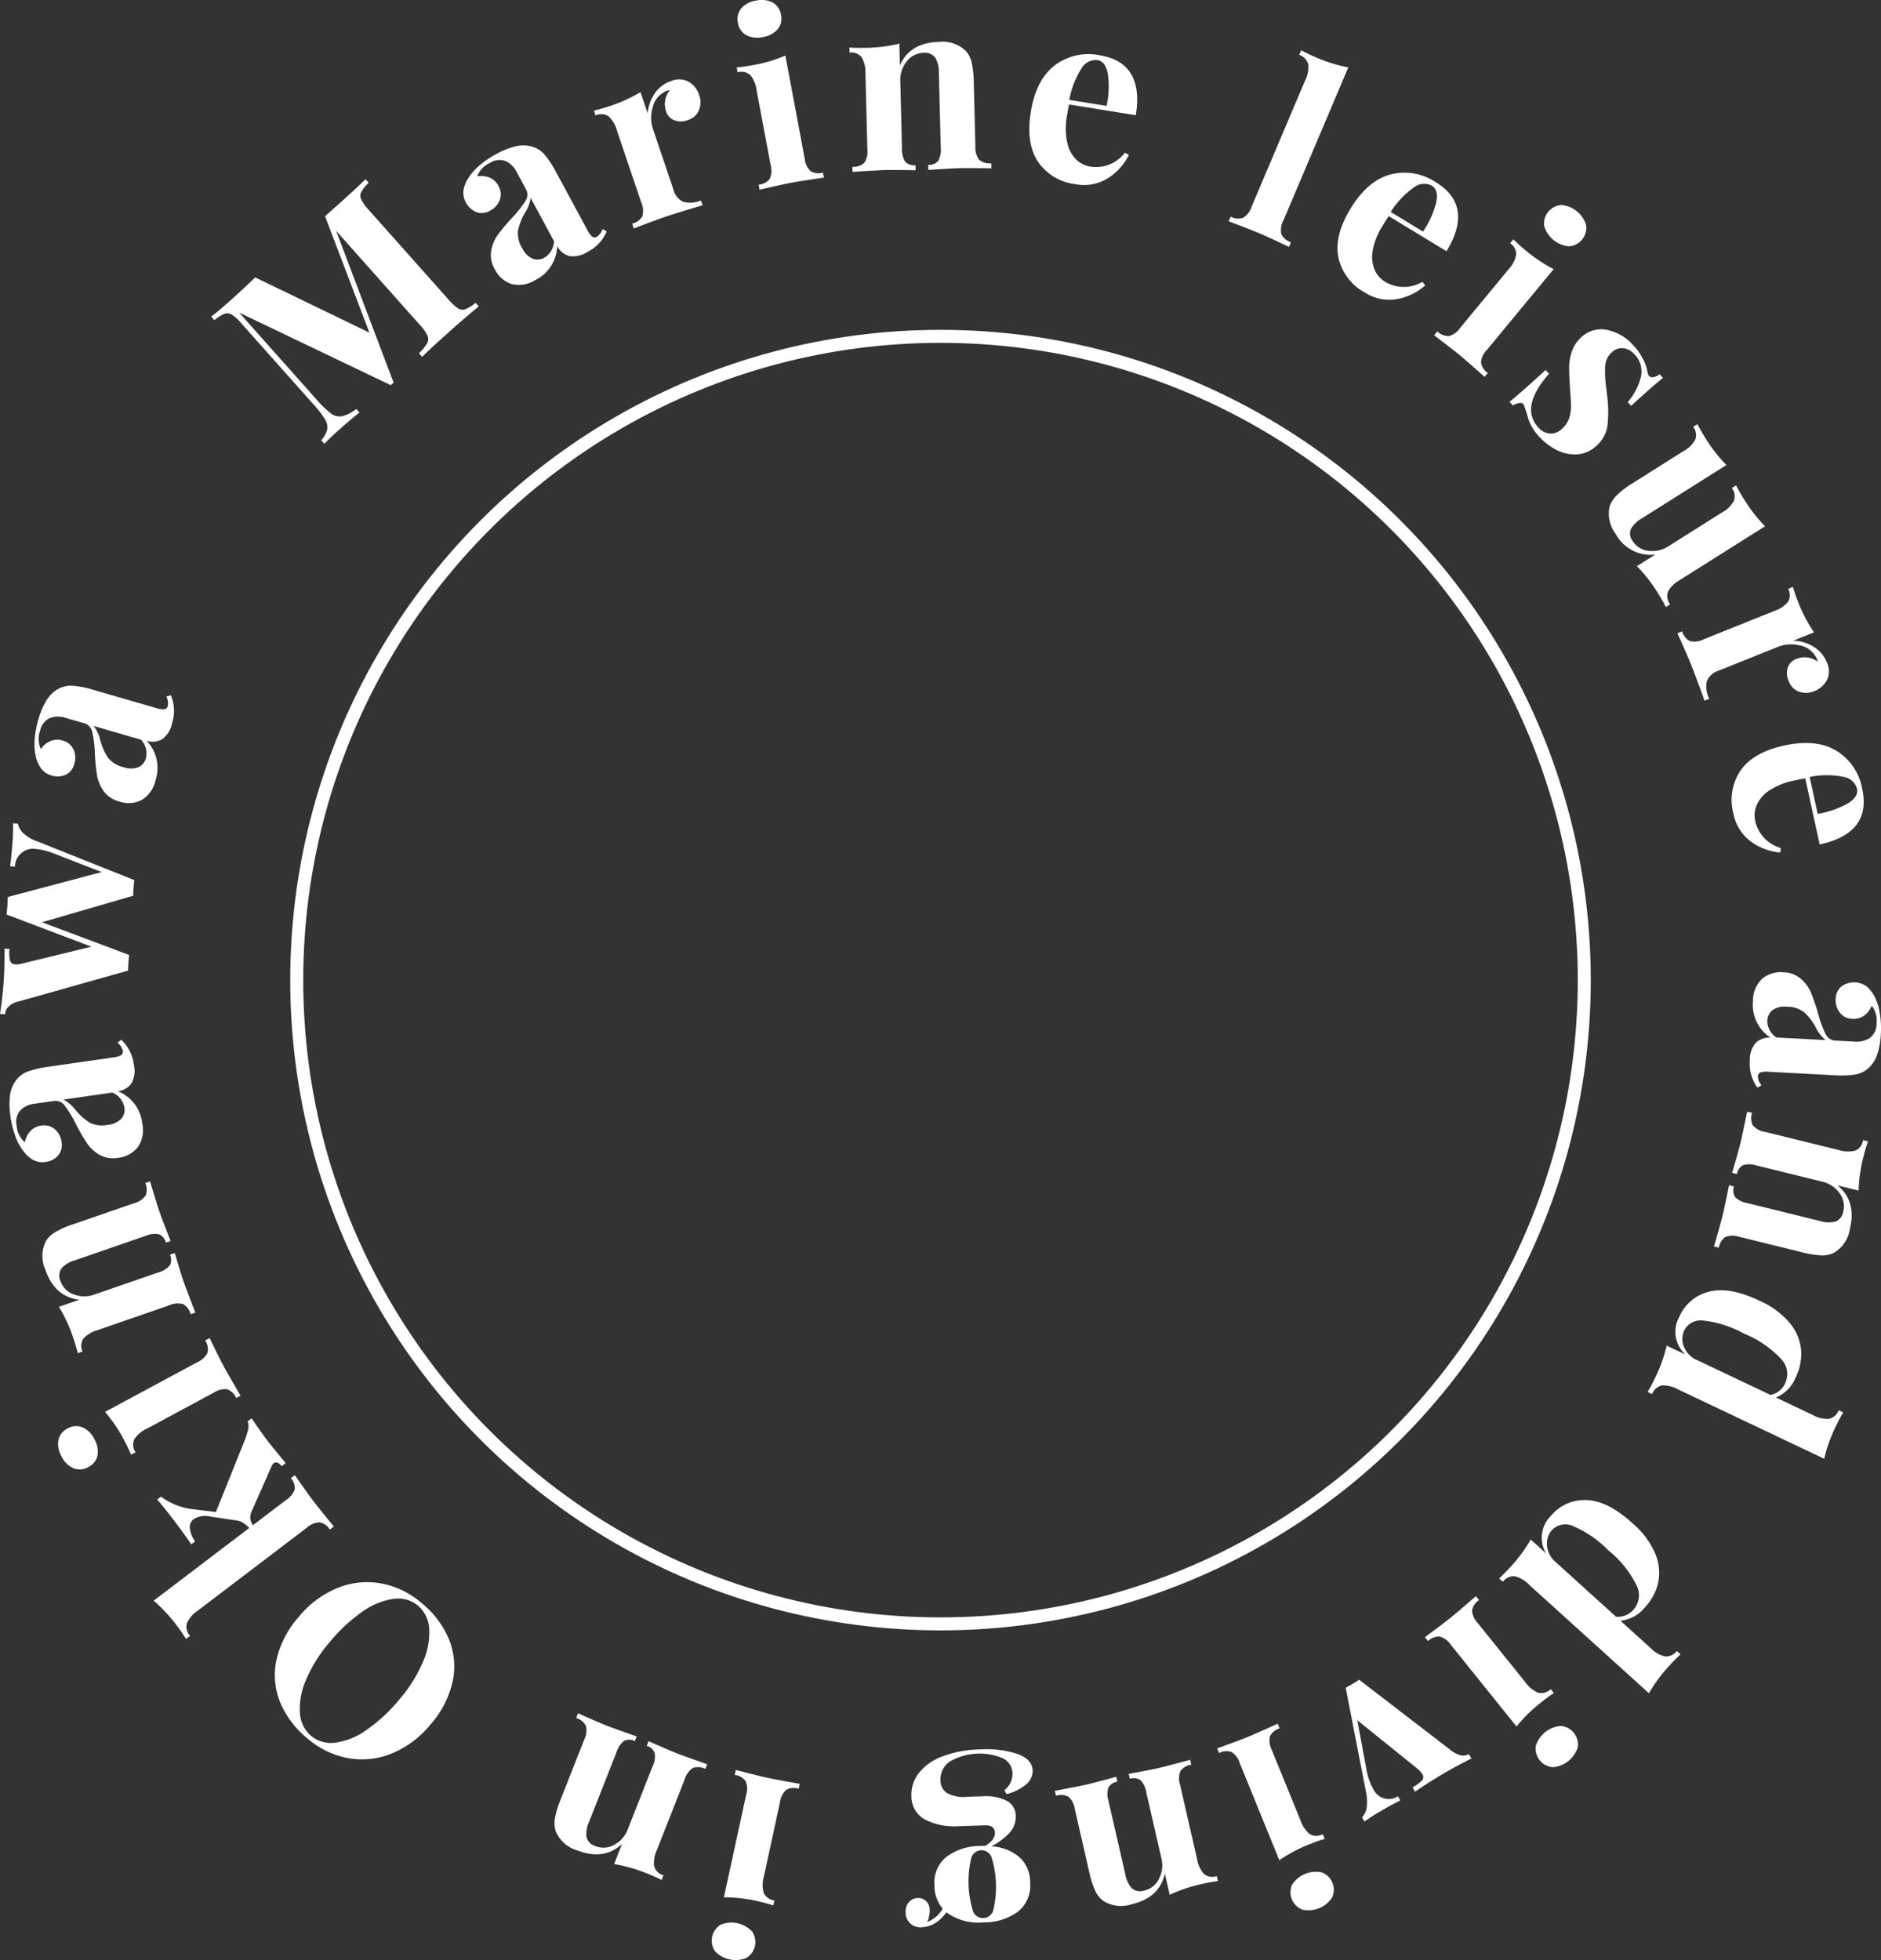 <svg xmlns="http://www.w3.org/2000/svg" xmlns:xlink="http://www.w3.org/1999/xlink" width="289.262" height="301.447" viewBox="0 0 289.262 301.447">
  <rect x="0" y="0" width="289.262" height="301.447" fill="#333333" stroke="none"/>
  <defs>
    <clipPath id="clip-path">
      <rect id="長方形_4" data-name="長方形 4" width="289.262" height="301.447" fill="#fff"/>
    </clipPath>
  </defs>
  <g id="グループ_202" data-name="グループ 202" transform="translate(-538.369 -349.277)">
    <g id="楕円形_2" data-name="楕円形 2" transform="translate(583 400)" fill="none" stroke="#fff" stroke-linecap="round" stroke-linejoin="round" stroke-width="2">
      <circle cx="100" cy="100" r="100" stroke="none"/>
      <circle cx="100" cy="100" r="99" fill="none"/>
    </g>
    <g id="circular_text" data-name="circular text" transform="translate(538.369 349.277)">
      <g id="グループ_2" data-name="グループ 2" clip-path="url(#clip-path)">
        <path id="パス_19" data-name="パス 19" d="M55.548,29.535a1.282,1.282,0,0,0,0,1.14,7.266,7.266,0,0,0,1.2,1.656l12.2,13.708a7.209,7.209,0,0,0,1.505,1.385,1.279,1.279,0,0,0,1.146.119,6.365,6.365,0,0,0,1.537-.972l.492.553q-1.593,1.271-4.413,3.779-2.958,2.633-4.293,3.97l-.492-.553a7.328,7.328,0,0,0,1.254-1.513,1.326,1.326,0,0,0,.056-1.189,6.679,6.679,0,0,0-1.187-1.668L51.689,35.495l8.837,23.341-.443.393-23.3-11.157L48.562,61.311a16.536,16.536,0,0,0,2.294,2.244,2.2,2.2,0,0,0,1.7.465A5.99,5.99,0,0,0,54.785,62.9l.492.553q-1.152.876-3.059,2.573-1.519,1.353-2.331,2.224L49.4,67.7a3.934,3.934,0,0,0,.922-1.663,2.308,2.308,0,0,0-.354-1.567,14.841,14.841,0,0,0-1.743-2.263L37.152,49.771a7.263,7.263,0,0,0-1.505-1.385,1.285,1.285,0,0,0-1.146-.12,6.474,6.474,0,0,0-1.537.973l-.493-.553q.96-.7,2.479-2.057,2.542-2.264,4.293-3.97L56.806,51.15l-6.82-17.9L51.948,31.5q2.818-2.51,4.266-3.945l.491.552a6.363,6.363,0,0,0-1.157,1.427" fill="#fff"/>
        <path id="パス_20" data-name="パス 20" d="M78.631,43.666a4.465,4.465,0,0,1-2.554-2.28,4.289,4.289,0,0,1-.544-2.839,5.949,5.949,0,0,1,1.058-2.483,31.547,31.547,0,0,1,2.187-2.609,16.452,16.452,0,0,0,2.016-2.537,1.763,1.763,0,0,0,.084-1.832l-1.37-2.54a3.69,3.69,0,0,0-1.786-1.791,2.747,2.747,0,0,0-2.383.3,3.748,3.748,0,0,0-1.955,2.064,3.43,3.43,0,0,1,1.943.212,2.755,2.755,0,0,1,1.33,1.258,2.515,2.515,0,0,1,.2,2.163,3.051,3.051,0,0,1-1.473,1.635,2.5,2.5,0,0,1-2.145.232,3.318,3.318,0,0,1-1.979-3.242,4.943,4.943,0,0,1,.71-1.917A8.541,8.541,0,0,1,73.7,25.476a14.462,14.462,0,0,1,2.659-1.813A11.867,11.867,0,0,1,79.3,22.5a4.943,4.943,0,0,1,2.55.054,4.085,4.085,0,0,1,1.91,1.24,14.81,14.81,0,0,1,1.772,2.7l4.777,8.858a3.359,3.359,0,0,0,.744,1.028.641.641,0,0,0,.745.018,2.285,2.285,0,0,0,.874-1.186l.624.378a6.2,6.2,0,0,1-2.932,3.137,3.979,3.979,0,0,1-2.894.637,3.071,3.071,0,0,1-1.785-1.518,6,6,0,0,1-3.365,5.22,4.669,4.669,0,0,1-3.689.6M85.2,37.1l-3.6-6.676a5.636,5.636,0,0,1-.887,2.329,9.008,9.008,0,0,0-1.044,2.664,4.181,4.181,0,0,0,.614,2.7A3.347,3.347,0,0,0,81.9,39.783a2.109,2.109,0,0,0,1.808-.156A3.065,3.065,0,0,0,85.2,37.1" fill="#fff"/>
        <path id="パス_21" data-name="パス 21" d="M105.937,12.591a3.586,3.586,0,0,1,1.575,2.007,3.194,3.194,0,0,1-.037,2.376,2.7,2.7,0,0,1-1.7,1.492,2.929,2.929,0,0,1-2.1.025A2.171,2.171,0,0,1,102.42,17.1a3.361,3.361,0,0,1,.62-3.255,2.07,2.07,0,0,0-.433.106,1.945,1.945,0,0,0-.537.26,3.526,3.526,0,0,0-1.716,2.376,5.419,5.419,0,0,0,.041,3.189l3.136,9.29a2.879,2.879,0,0,0,1.546,1.976,4.228,4.228,0,0,0,2.719-.215l.249.737a8.261,8.261,0,0,1-.818.237q-3.612,1.1-4.8,1.5-.946.319-4.276,1.56a6.193,6.193,0,0,1-.689.272l-.249-.735a2.426,2.426,0,0,0,1.569-1.136,3.171,3.171,0,0,0-.177-2.147L94.873,20.075a4.585,4.585,0,0,0-1.283-2.183,2.061,2.061,0,0,0-2-.145l-.248-.736q1.157-.275,2.209-.628A23.187,23.187,0,0,0,98.5,14.164l1.1,3.26a6.27,6.27,0,0,1,1.106-3.087,4.938,4.938,0,0,1,2.525-1.888,3.128,3.128,0,0,1,2.7.142" fill="#fff"/>
        <path id="パス_22" data-name="パス 22" d="M123.743,24.366a3.079,3.079,0,0,0,.912,1.957,2.433,2.433,0,0,0,1.9.227l.144.764q-3.666.536-4.865.76-1.128.21-5.028,1.09l-.142-.763a2.423,2.423,0,0,0,1.713-.9,3.176,3.176,0,0,0,.124-2.15l-2.144-11.456a4.6,4.6,0,0,0-.965-2.342,2.06,2.06,0,0,0-1.962-.423l-.143-.763c.79-.074,1.549-.177,2.275-.314a23.152,23.152,0,0,0,5.215-1.5ZM118.823.387A2.586,2.586,0,0,1,120.1,2.276a2.579,2.579,0,0,1-.506,2.221,3.719,3.719,0,0,1-2.28,1.2,3.719,3.719,0,0,1-2.557-.293,2.578,2.578,0,0,1-1.276-1.889,2.578,2.578,0,0,1,.506-2.222,3.719,3.719,0,0,1,2.279-1.2,3.726,3.726,0,0,1,2.559.293" fill="#fff"/>
        <path id="パス_23" data-name="パス 23" d="M148.475,7.776a4.05,4.05,0,0,1,.934,1.79,13.847,13.847,0,0,1,.334,2.989l.252,9.95a3.091,3.091,0,0,0,.589,2.077,2.434,2.434,0,0,0,1.846.527l.02.776q-3.7-.054-4.887-.024-1.108.028-4.805.269l-.019-.776a1.854,1.854,0,0,0,1.539-.612,3.565,3.565,0,0,0,.39-2.1l-.291-11.5a4.28,4.28,0,0,0-.557-2.281,1.965,1.965,0,0,0-1.814-.73,3.306,3.306,0,0,0-2.557,1.3,4.487,4.487,0,0,0-1,3.078l.259,10.284a3.577,3.577,0,0,0,.5,2.078,1.858,1.858,0,0,0,1.569.534l.019.776q-3.407-.06-4.591-.031-1.108.028-5.1.277l-.02-.777a2.416,2.416,0,0,0,1.834-.62,3.168,3.168,0,0,0,.465-2.1l-.295-11.651a4.589,4.589,0,0,0-.58-2.465,2.057,2.057,0,0,0-1.869-.73l-.02-.777q1.185.081,2.295.053a23.259,23.259,0,0,0,5.388-.654l.085,3.329q1.576-3.483,5.979-3.594a5.139,5.139,0,0,1,4.105,1.339" fill="#fff"/>
        <path id="パス_24" data-name="パス 24" d="M172.985,23.485l.621.325a8.822,8.822,0,0,1-3.262,3.615,6.921,6.921,0,0,1-4.962.9,8.077,8.077,0,0,1-5.757-3.459q-1.886-2.833-1.107-7.655.8-4.932,3.665-7.148A8.6,8.6,0,0,1,169.106,8.5q6.867,1.109,5.559,9.218L164.4,16.065q-.126.542-.314,1.711a10.524,10.524,0,0,0,.027,4.127,5.187,5.187,0,0,0,1.375,2.621,4.114,4.114,0,0,0,2.2,1.1,5.57,5.57,0,0,0,5.294-2.143M166.328,10.51a13.228,13.228,0,0,0-1.888,4.849l5.735.925a14.152,14.152,0,0,0,.2-4.857q-.336-1.984-1.613-2.191a2.545,2.545,0,0,0-2.437,1.274" fill="#fff"/>
        <path id="パス_25" data-name="パス 25" d="M197.379,33.868a3.171,3.171,0,0,0-.34,2.126,2.425,2.425,0,0,0,1.481,1.251l-.305.715q-3.484-1.638-4.506-2.072-1.158-.492-4.759-1.857l.3-.716a2.434,2.434,0,0,0,1.91.188,3.092,3.092,0,0,0,1.31-1.716l8.234-19.416a4.46,4.46,0,0,0,.474-2.491A2.066,2.066,0,0,0,199.8,8.449l.3-.715q1.047.564,2.069,1a23.791,23.791,0,0,0,5.175,1.633Z" fill="#fff"/>
        <path id="パス_26" data-name="パス 26" d="M218.723,43.34l.454.536A8.835,8.835,0,0,1,214.794,46a6.923,6.923,0,0,1-4.938-1.031,8.085,8.085,0,0,1-4.031-5.372q-.68-3.335,1.856-7.508,2.595-4.269,6.087-5.243a8.6,8.6,0,0,1,7,1.159q5.944,3.612,1.679,10.631l-8.886-5.4q-.319.456-.934,1.467a10.555,10.555,0,0,0-1.529,3.834,5.161,5.161,0,0,0,.289,2.945,4.1,4.1,0,0,0,1.623,1.853,5.57,5.57,0,0,0,5.711.006M217.44,28.815a13.213,13.213,0,0,0-3.574,3.78l4.964,3.017a14.163,14.163,0,0,0,2.017-4.424q.435-1.965-.671-2.638a2.541,2.541,0,0,0-2.736.265" fill="#fff"/>
        <path id="パス_27" data-name="パス 27" d="M228.666,53.8a3.083,3.083,0,0,0-.918,1.953,2.426,2.426,0,0,0,1.047,1.608l-.494.6q-2.76-2.469-3.7-3.248-.884-.73-4.059-3.16l.494-.6a2.429,2.429,0,0,0,1.792.735,3.171,3.171,0,0,0,1.731-1.282l7.422-8.985a4.576,4.576,0,0,0,1.178-2.243,2.053,2.053,0,0,0-.931-1.776l.5-.6q.84.839,1.7,1.546a23.233,23.233,0,0,0,4.495,3.04Zm15.258-19.144a2.866,2.866,0,0,1-2.662,3.225,4.369,4.369,0,0,1-3.795-3.134,2.864,2.864,0,0,1,2.662-3.224,4.374,4.374,0,0,1,3.795,3.133" fill="#fff"/>
        <path id="パス_28" data-name="パス 28" d="M252.7,55.278a6.34,6.34,0,0,1,.64,1.874,1.206,1.206,0,0,0,.258.666.692.692,0,0,0,.648.185,2.249,2.249,0,0,0,.962-.455l.525.572q-1.491,1.166-4.9,4.292l-.525-.572A9.384,9.384,0,0,0,252.331,58a3.729,3.729,0,0,0-1-3.527,2.684,2.684,0,0,0-1.7-.923,2.18,2.18,0,0,0-1.77.643,3.043,3.043,0,0,0-1.02,2.091,18.577,18.577,0,0,0,.178,3.45l.153,1.316a19.16,19.16,0,0,1,.013,4.505,5.129,5.129,0,0,1-1.728,3.041,4.682,4.682,0,0,1-2.765,1.257,5.991,5.991,0,0,1-3.131-.569,9,9,0,0,1-2.866-2.14,7.22,7.22,0,0,1-1.778-3.089,18.513,18.513,0,0,0-.577-1.779.57.57,0,0,0-.616-.313,2.514,2.514,0,0,0-1.064.4l-.525-.572q1.651-1.315,5.552-4.892l.526.571q-4.518,5.148-1.641,8.284a2.723,2.723,0,0,0,1.715.912,2.462,2.462,0,0,0,1.972-.78,3.681,3.681,0,0,0,1.05-1.59,5.738,5.738,0,0,0,.276-1.834q-.012-.944-.144-2.731-.144-2.127-.131-3.317a7.656,7.656,0,0,1,.417-2.392,5.047,5.047,0,0,1,1.415-2.125,4.4,4.4,0,0,1,4-1.163,7.388,7.388,0,0,1,4.061,2.4,9.038,9.038,0,0,1,1.49,2.146" fill="#fff"/>
        <path id="パス_29" data-name="パス 29" d="M258.325,89.2a4.468,4.468,0,0,0-1.811,1.777,2.065,2.065,0,0,0,.321,1.963l-.656.415q-.519-1.029-1.131-2a23.843,23.843,0,0,0-3.321-4.292l2.816-1.777a6.086,6.086,0,0,1-6.089-3.2,5.081,5.081,0,0,1-.932-4.181,4.442,4.442,0,0,1,1.084-1.713,12.924,12.924,0,0,1,2.371-1.824l7.916-5A4.473,4.473,0,0,0,260.7,67.6a2.066,2.066,0,0,0-.32-1.964l.656-.415q.519,1.029,1.131,2a23.87,23.87,0,0,0,3.321,4.292l-12.954,8.174a4.655,4.655,0,0,0-1.725,1.635,1.877,1.877,0,0,0,.282,1.9,3.215,3.215,0,0,0,2.4,1.481,4.545,4.545,0,0,0,3.144-.737l8.2-5.173a4.447,4.447,0,0,0,1.81-1.778,2.062,2.062,0,0,0-.32-1.962l.657-.415q.538,1.061,1.13,2a23.923,23.923,0,0,0,3.321,4.292Z" fill="#fff"/>
        <path id="パス_30" data-name="パス 30" d="M280.946,104.582a3.592,3.592,0,0,1-1.914,1.687,3.2,3.2,0,0,1-2.375.1,2.7,2.7,0,0,1-1.585-1.616,2.931,2.931,0,0,1-.144-2.1,2.174,2.174,0,0,1,1.321-1.328,3.361,3.361,0,0,1,3.285.437,2.009,2.009,0,0,0-.131-.427,1.943,1.943,0,0,0-.289-.522,3.529,3.529,0,0,0-2.469-1.58,5.428,5.428,0,0,0-3.18.22l-9.1,3.653a2.883,2.883,0,0,0-1.888,1.655,4.236,4.236,0,0,0,.368,2.7l-.721.29a7.724,7.724,0,0,1-.282-.8q-1.3-3.543-1.772-4.711-.372-.927-1.8-4.182a6.059,6.059,0,0,1-.309-.673l.72-.289a2.428,2.428,0,0,0,1.222,1.5,3.174,3.174,0,0,0,2.133-.3l10.815-4.342a4.607,4.607,0,0,0,2.109-1.4,2.066,2.066,0,0,0,.032-2.007l.721-.289q.336,1.14.752,2.17a23.227,23.227,0,0,0,2.492,4.82l-3.194,1.282a6.274,6.274,0,0,1,3.145.93,4.944,4.944,0,0,1,2.027,2.416,3.126,3.126,0,0,1,.01,2.707" fill="#fff"/>
        <path id="パス_31" data-name="パス 31" d="M273.85,130.4l-.076.7a8.827,8.827,0,0,1-4.556-1.715,6.921,6.921,0,0,1-2.658-4.288,8.088,8.088,0,0,1,1.115-6.623q1.947-2.792,6.72-3.83,4.881-1.062,7.993.8a8.6,8.6,0,0,1,3.986,5.874q1.479,6.8-6.546,8.543l-2.212-10.159q-.551.083-1.707.334a10.578,10.578,0,0,0-3.831,1.534,5.194,5.194,0,0,0-1.937,2.24,4.1,4.1,0,0,0-.222,2.453,5.565,5.565,0,0,0,3.931,4.142m9.641-10.94a13.2,13.2,0,0,0-5.2.016l1.235,5.675a14.106,14.106,0,0,0,4.6-1.587q1.724-1.038,1.448-2.3a2.542,2.542,0,0,0-2.076-1.8" fill="#fff"/>
        <path id="パス_32" data-name="パス 32" d="M270.974,150.518a4.462,4.462,0,0,1,3.275-1,4.285,4.285,0,0,1,2.707,1.013,5.951,5.951,0,0,1,1.57,2.2,31.271,31.271,0,0,1,1.09,3.224A16.571,16.571,0,0,0,280.734,159a1.764,1.764,0,0,0,1.521,1.025l2.882.152a3.691,3.691,0,0,0,2.458-.593,2.749,2.749,0,0,0,.986-2.19,3.753,3.753,0,0,0-.744-2.744,3.454,3.454,0,0,1-1.193,1.549,2.76,2.76,0,0,1-1.768.481,2.512,2.512,0,0,1-1.95-.955,3.047,3.047,0,0,1-.63-2.108,2.493,2.493,0,0,1,.918-1.952,3.315,3.315,0,0,1,3.8,0,4.972,4.972,0,0,1,1.267,1.605,8.541,8.541,0,0,1,.794,2.506,14.3,14.3,0,0,1,.164,3.212,11.848,11.848,0,0,1-.534,3.122,4.969,4.969,0,0,1-1.373,2.151,4.077,4.077,0,0,1-2.053.984,14.706,14.706,0,0,1-3.23.109L272,164.818a3.361,3.361,0,0,0-1.266.1.641.641,0,0,0-.4.627,2.29,2.29,0,0,0,.558,1.363l-.648.337a6.209,6.209,0,0,1-1.153-4.137,3.968,3.968,0,0,1,.963-2.8,3.073,3.073,0,0,1,2.224-.736,6,6,0,0,1-2.707-5.589,4.672,4.672,0,0,1,1.407-3.464m2.191,9.026,7.575.4a5.646,5.646,0,0,1-1.526-1.97,9.071,9.071,0,0,0-1.733-2.278,4.185,4.185,0,0,0-2.622-.879,3.352,3.352,0,0,0-2.268.511,2.1,2.1,0,0,0-.808,1.625,3.064,3.064,0,0,0,1.382,2.592" fill="#fff"/>
        <path id="パス_33" data-name="パス 33" d="M282.094,192.619a4.055,4.055,0,0,1-1.973.429,13.788,13.788,0,0,1-2.971-.466l-9.664-2.38a3.088,3.088,0,0,0-2.159.021,2.428,2.428,0,0,0-.995,1.641l-.754-.185q1.029-3.56,1.312-4.707.265-1.078,1.007-4.707l.754.186a1.855,1.855,0,0,0,.185,1.647,3.575,3.575,0,0,0,1.924.93l11.173,2.752a4.285,4.285,0,0,0,2.347.065,1.971,1.971,0,0,0,1.183-1.557,3.311,3.311,0,0,0-.584-2.812,4.5,4.5,0,0,0-2.707-1.772l-9.988-2.46a3.564,3.564,0,0,0-2.135-.068,1.853,1.853,0,0,0-.93,1.372l-.754-.187q.959-3.27,1.241-4.419.266-1.078,1.078-4.993l.754.186a2.422,2.422,0,0,0,.115,1.933,3.166,3.166,0,0,0,1.906,1l11.317,2.787a4.572,4.572,0,0,0,2.531.09,2.059,2.059,0,0,0,1.2-1.61l.755.185q-.391,1.124-.656,2.2a23.147,23.147,0,0,0-.789,5.37l-3.235-.8q2.944,2.439,1.891,6.715a5.139,5.139,0,0,1-2.375,3.606" fill="#fff"/>
        <path id="パス_34" data-name="パス 34" d="M255.565,213.053a2.06,2.06,0,0,0-1.495,1.337l-.7-.333q.591-.989,1.084-2.024a23.241,23.241,0,0,0,1.847-5.1l2.875,1.364a4.739,4.739,0,0,1-.945-5.774,6.747,6.747,0,0,1,4.661-3.91q3.168-.769,7.767,1.454a12.832,12.832,0,0,1,4.511,3.309,7.563,7.563,0,0,1,1.789,4.084,8.107,8.107,0,0,1-.812,4.345,5.571,5.571,0,0,1-3.031,3.107l5.681,2.7a4.455,4.455,0,0,0,2.471.578,2.064,2.064,0,0,0,1.486-1.321l.7.333q-.607,1.021-1.083,2.025a23.773,23.773,0,0,0-1.848,5.1l-22.5-10.677a4.586,4.586,0,0,0-2.462-.594m3.324-6.143a3.815,3.815,0,0,0,1.689,2.051l11.7,5.553a3.151,3.151,0,0,0,2.295-1.9,3.33,3.33,0,0,0-.739-3.709,16,16,0,0,0-5.639-3.823,16.609,16.609,0,0,0-6.256-2.007,2.85,2.85,0,0,0-2.923,1.5,3.064,3.064,0,0,0-.127,2.336" fill="#fff"/>
        <path id="パス_35" data-name="パス 35" d="M232.929,242.4a2.057,2.057,0,0,0-1.817.85l-.577-.521q.854-.777,1.621-1.626a23.2,23.2,0,0,0,3.243-4.353l2.359,2.136a4.737,4.737,0,0,1,.76-5.8,6.747,6.747,0,0,1,5.592-2.4q3.257.179,7.017,3.633a12.832,12.832,0,0,1,3.364,4.47,7.57,7.57,0,0,1,.535,4.426,8.106,8.106,0,0,1-2.032,3.926,5.575,5.575,0,0,1-3.8,2.1l4.663,4.221a4.45,4.45,0,0,0,2.2,1.267,2.067,2.067,0,0,0,1.806-.837l.575.522q-.876.8-1.621,1.626a23.692,23.692,0,0,0-3.242,4.352l-18.459-16.714a4.58,4.58,0,0,0-2.185-1.28m4.956-4.921a3.8,3.8,0,0,0,1.025,2.45l9.6,8.693a3.144,3.144,0,0,0,2.745-1.159,3.323,3.323,0,0,0,.363-3.763,15.987,15.987,0,0,0-4.295-5.288,16.606,16.606,0,0,0-5.412-3.726,2.849,2.849,0,0,0-3.231.592,3.063,3.063,0,0,0-.794,2.2" fill="#fff"/>
        <path id="パス_36" data-name="パス 36" d="M223.123,252.962a3.088,3.088,0,0,0-1.729-1.292,2.423,2.423,0,0,0-1.786.7l-.488-.6q2.976-2.205,3.927-2.97.894-.719,3.914-3.34l.486.606a2.425,2.425,0,0,0-1.081,1.606,3.168,3.168,0,0,0,.908,1.953l7.306,9.08a4.594,4.594,0,0,0,1.958,1.607,2.061,2.061,0,0,0,1.929-.555l.486.606q-.99.655-1.856,1.351a23.277,23.277,0,0,0-3.884,3.791Zm15.676,18.8a2.864,2.864,0,0,1-2.621-3.257,4.37,4.37,0,0,1,3.834-3.086,2.866,2.866,0,0,1,2.621,3.258,4.37,4.37,0,0,1-3.834,3.085" fill="#fff"/>
        <path id="パス_37" data-name="パス 37" d="M209.831,280.114l-.376-.638a2.844,2.844,0,0,0,.717-1.516,7.625,7.625,0,0,0-.133-2.521l-3.1-15.907q.369-.176,1.07-.589.669-.395,1-.633l13.977,10.745a4.09,4.09,0,0,0,1.754.9,1.8,1.8,0,0,0,1.148-.2l.394.669q-2.325,1.153-4.62,2.508-2.009,1.185-4.05,2.6l-.394-.67a6.8,6.8,0,0,0,1.462-1.054.824.824,0,0,0,0-1.053,3.741,3.741,0,0,0-.63-.7l-9.326-7.517,1.424,7.664a9.559,9.559,0,0,0,1.012,2.883,2.619,2.619,0,0,0,3.812,1.146l.376.638q-1.524.768-3.118,1.708a26.81,26.81,0,0,0-2.4,1.542" fill="#fff"/>
        <path id="パス_38" data-name="パス 38" d="M190.663,271.161a3.085,3.085,0,0,0-1.285-1.734,2.429,2.429,0,0,0-1.912.16l-.293-.72q3.483-1.258,4.613-1.719,1.063-.434,4.707-2.077l.293.72a2.421,2.421,0,0,0-1.5,1.229,3.162,3.162,0,0,0,.309,2.131l4.4,10.794a4.581,4.581,0,0,0,1.415,2.1,2.057,2.057,0,0,0,2.006.022l.293.72q-1.138.344-2.166.762a23.28,23.28,0,0,0-4.809,2.517Zm9.626,22.507a2.864,2.864,0,0,1-1.577-3.872,4.37,4.37,0,0,1,4.557-1.856,2.866,2.866,0,0,1,1.578,3.873,4.37,4.37,0,0,1-4.558,1.855" fill="#fff"/>
        <path id="パス_39" data-name="パス 39" d="M169.706,292.356a4.036,4.036,0,0,1-1.271-1.569,13.728,13.728,0,0,1-.921-2.864l-2.222-9.7a3.092,3.092,0,0,0-.99-1.918,2.422,2.422,0,0,0-1.912-.149l-.174-.758q3.639-.682,4.793-.946,1.083-.248,4.656-1.218l.174.758a1.854,1.854,0,0,0-1.387.9,3.581,3.581,0,0,0,.033,2.138l2.569,11.216a4.269,4.269,0,0,0,1,2.125,1.966,1.966,0,0,0,1.922.356,3.31,3.31,0,0,0,2.248-1.786,4.5,4.5,0,0,0,.365-3.215l-2.3-10.026a3.571,3.571,0,0,0-.9-1.939,1.851,1.851,0,0,0-1.643-.212l-.173-.758q3.351-.617,4.505-.879,1.083-.248,4.944-1.285l.173.758a2.424,2.424,0,0,0-1.675.972,3.172,3.172,0,0,0-.039,2.153l2.6,11.362a4.6,4.6,0,0,0,1.058,2.3,2.063,2.063,0,0,0,1.977.345l.174.757q-1.178.156-2.261.4a23.233,23.233,0,0,0-5.15,1.71l-.743-3.245q-.856,3.725-5.147,4.708a5.132,5.132,0,0,1-4.289-.5" fill="#fff"/>
        <path id="パス_40" data-name="パス 40" d="M142.407,292.343a1.89,1.89,0,0,1,.562,1.409,4.176,4.176,0,0,1-.386,1.826,6.014,6.014,0,0,0,1.434-.879,4.139,4.139,0,0,0,.943-1.2,5.349,5.349,0,0,1-1.258-3.514,5.107,5.107,0,0,1,1.876-4.465,8.831,8.831,0,0,1,5.3-1.648l.665-.021c.993-.624,1.476-1.294,1.455-2.008q-.039-1.185-1.518-1.136l-4.031.127a9.8,9.8,0,0,1-5.233-1.038,4.029,4.029,0,0,1-2.058-3.618,5.41,5.41,0,0,1,1.094-3.459,8.163,8.163,0,0,1,3.564-2.574,17.006,17.006,0,0,1,5.961-1.114,15.163,15.163,0,0,1,5.779.723q2.193.838,2.247,2.539a2.676,2.676,0,0,1-.971,2.085A7.418,7.418,0,0,1,154.8,275.9l-.351-.582a3.265,3.265,0,0,0,1.25-2.594,2.63,2.63,0,0,0-1.481-2.341,9.238,9.238,0,0,0-8.074.46,3.285,3.285,0,0,0-1.516,2.973,2.3,2.3,0,0,0,.967,1.893,5.31,5.31,0,0,0,3.184.6l2.293-.072a7.24,7.24,0,0,1,3.723.677,2.631,2.631,0,0,1,1.408,2.38,3.559,3.559,0,0,1-.883,2.472,10.023,10.023,0,0,1-2.857,2.163,7.361,7.361,0,0,1,4.273,1.642,5.191,5.191,0,0,1,1.68,3.945,5.119,5.119,0,0,1-1.877,4.465,8.836,8.836,0,0,1-5.3,1.648,8.273,8.273,0,0,1-5.713-1.559,5.352,5.352,0,0,1-1.688,1.645,4.2,4.2,0,0,1-2.089.658,2.376,2.376,0,0,1-1.778-.59,2.279,2.279,0,0,1-.7-1.662,2.175,2.175,0,0,1,.521-1.627,1.854,1.854,0,0,1,1.332-.617,1.752,1.752,0,0,1,1.274.459m6.955-6.568a15.419,15.419,0,0,0,.255,8.062,1.636,1.636,0,0,0,3.143-.1,15.419,15.419,0,0,0-.255-8.062,1.636,1.636,0,0,0-3.143.1" fill="#fff"/>
        <path id="パス_41" data-name="パス 41" d="M109.959,300.06a2.863,2.863,0,0,1,.886-4.086,4.373,4.373,0,0,1,4.81,1.044,2.866,2.866,0,0,1-.888,4.086,4.37,4.37,0,0,1-4.808-1.044m4.776-24.009a3.092,3.092,0,0,0-.08-2.156,2.429,2.429,0,0,0-1.669-.949l.165-.759q3.585.928,4.777,1.188,1.122.243,5.058.947l-.165.758a2.428,2.428,0,0,0-1.93.168,3.177,3.177,0,0,0-.949,1.934l-2.473,11.39a4.583,4.583,0,0,0-.019,2.532,2.056,2.056,0,0,0,1.642,1.152l-.164.759c-.755-.239-1.5-.439-2.218-.6a23.2,23.2,0,0,0-5.389-.64Z" fill="#fff"/>
        <path id="パス_42" data-name="パス 42" d="M85.49,281.7a4.053,4.053,0,0,1-.162-2.013,13.73,13.73,0,0,1,.858-2.883l3.647-9.26a3.085,3.085,0,0,0,.267-2.142,2.425,2.425,0,0,0-1.494-1.205l.285-.723q3.389,1.494,4.49,1.928,1.034.406,4.529,1.625l-.284.723a1.855,1.855,0,0,0-1.657-.036A3.569,3.569,0,0,0,94.79,269.5l-4.217,10.707a4.271,4.271,0,0,0-.375,2.317,1.967,1.967,0,0,0,1.384,1.381,3.316,3.316,0,0,0,2.865-.2,4.5,4.5,0,0,0,2.116-2.447l3.77-9.571a3.56,3.56,0,0,0,.353-2.107,1.851,1.851,0,0,0-1.236-1.1l.285-.723q3.114,1.385,4.214,1.818,1.034.408,4.805,1.735l-.284.722a2.422,2.422,0,0,0-1.932-.144,3.167,3.167,0,0,0-1.248,1.755l-4.271,10.844a4.573,4.573,0,0,0-.426,2.5,2.059,2.059,0,0,0,1.436,1.4l-.285.722q-1.061-.537-2.093-.944a23.182,23.182,0,0,0-5.216-1.5l1.22-3.1q-2.81,2.592-6.907.978A5.14,5.14,0,0,1,85.49,281.7" fill="#fff"/>
        <path id="パス_43" data-name="パス 43" d="M43.056,261.717a11.115,11.115,0,0,1-.538-6.465,14.952,14.952,0,0,1,3.38-6.559,15.188,15.188,0,0,1,5.914-4.455,12.054,12.054,0,0,1,6.7-.755,13.2,13.2,0,0,1,6.318,3.033,14.205,14.205,0,0,1,4.234,5.631,11.113,11.113,0,0,1,.538,6.467,14.944,14.944,0,0,1-3.38,6.558,15.181,15.181,0,0,1-5.914,4.455,12.061,12.061,0,0,1-6.7.755,13.2,13.2,0,0,1-6.318-3.033,14.2,14.2,0,0,1-4.234-5.632m8.583,6.264a10.913,10.913,0,0,0,4.79-1.994,25.079,25.079,0,0,0,4.991-4.651,22.057,22.057,0,0,0,3.631-5.793,10.952,10.952,0,0,0,.946-5.1,4.973,4.973,0,0,0-1.712-3.514,4.8,4.8,0,0,0-3.807-1.047,10.9,10.9,0,0,0-4.789,1.994,25.054,25.054,0,0,0-4.991,4.651,22.043,22.043,0,0,0-3.631,5.792,10.987,10.987,0,0,0-.948,5.1,4.982,4.982,0,0,0,1.712,3.514,4.806,4.806,0,0,0,3.808,1.047" fill="#fff"/>
        <path id="パス_44" data-name="パス 44" d="M38.178,219.714a2.047,2.047,0,0,0-.1-1.135l.618-.47q1.676,2.445,2.234,3.182.74.974,3.006,3.71l-.618.471a1.524,1.524,0,0,0-.64-.536.58.58,0,0,0-.592.078,1.4,1.4,0,0,0-.329.482L38.7,232.421a2.217,2.217,0,0,0-.207,1.134,2.918,2.918,0,0,0,.391,1l5.067-3.852a3.343,3.343,0,0,0,1.373-1.648,2.178,2.178,0,0,0-.6-1.732l.619-.469q2.121,3.034,2.793,3.918.762,1,3.208,3.975l-.619.471a2.431,2.431,0,0,0-1.565-1.112,3.1,3.1,0,0,0-1.989.838l-16.79,12.764a4.457,4.457,0,0,0-1.648,1.927,2.066,2.066,0,0,0,.49,1.929l-.619.469q-.627-1.01-1.3-1.893a23.873,23.873,0,0,0-3.681-3.987l14.7-11.173a4.522,4.522,0,0,0-1.008-.837,2.623,2.623,0,0,0-1.1-.348l-3.882-.582a3.4,3.4,0,0,0-2.535.393,1.536,1.536,0,0,0-.6,1.437,4.249,4.249,0,0,0,.8,2l-.589.448q-1.143-1.687-2.532-3.513-1.857-2.445-2.708-3.379l.589-.448a10.11,10.11,0,0,0,5.068,1.958l3.376.407,4.516-11.24a13.536,13.536,0,0,0,.463-1.562" fill="#fff"/>
        <path id="パス_45" data-name="パス 45" d="M8.978,221.466a2.581,2.581,0,0,1,1.412-1.789,2.576,2.576,0,0,1,2.27-.193,3.712,3.712,0,0,1,1.834,1.807,3.714,3.714,0,0,1,.5,2.526,2.58,2.58,0,0,1-1.412,1.789,2.576,2.576,0,0,1-2.27.193,3.716,3.716,0,0,1-1.834-1.807,3.72,3.72,0,0,1-.5-2.526m21.35-11.977a3.083,3.083,0,0,0,1.586-1.463,2.43,2.43,0,0,0-.363-1.885l.684-.368q1.625,3.329,2.2,4.4.544,1.01,2.569,4.459l-.684.368a2.424,2.424,0,0,0-1.382-1.357,3.17,3.17,0,0,0-2.087.534l-10.262,5.525a4.578,4.578,0,0,0-1.937,1.632,2.06,2.06,0,0,0,.193,2l-.685.368q-.464-1.095-.989-2.072a23.206,23.206,0,0,0-3.017-4.511Z" fill="#fff"/>
        <path id="パス_46" data-name="パス 46" d="M7.014,190.943a4.053,4.053,0,0,1,1.424-1.431,13.7,13.7,0,0,1,2.748-1.223l9.407-3.251a3.081,3.081,0,0,0,1.8-1.19,2.43,2.43,0,0,0-.056-1.919l.734-.253q1.069,3.546,1.455,4.664.363,1.05,1.711,4.5l-.734.253a1.854,1.854,0,0,0-1.05-1.281,3.573,3.573,0,0,0-2.121.263l-10.876,3.758a4.276,4.276,0,0,0-2.005,1.221A1.968,1.968,0,0,0,9.3,197a3.31,3.31,0,0,0,2.017,2.044,4.5,4.5,0,0,0,3.235.016l9.723-3.359a3.575,3.575,0,0,0,1.831-1.1,1.856,1.856,0,0,0,.034-1.656l.734-.254q.974,3.267,1.359,4.385.362,1.049,1.807,4.777l-.734.254a2.421,2.421,0,0,0-1.146-1.561,3.167,3.167,0,0,0-2.145.193L15,204.547a4.586,4.586,0,0,0-2.174,1.3,2.06,2.06,0,0,0-.13,2l-.735.253q-.282-1.153-.644-2.2a23.2,23.2,0,0,0-2.254-4.936l3.148-1.088q-3.8-.45-5.235-4.612a5.143,5.143,0,0,1,.035-4.318" fill="#fff"/>
        <path id="パス_47" data-name="パス 47" d="M21.168,176.446a4.469,4.469,0,0,1-3.02,1.611,4.286,4.286,0,0,1-2.852-.47,5.948,5.948,0,0,1-1.967-1.847,31.472,31.472,0,0,1-1.694-2.953,16.49,16.49,0,0,0-1.687-2.767,1.763,1.763,0,0,0-1.691-.711l-2.856.41a3.693,3.693,0,0,0-2.3,1.059,2.748,2.748,0,0,0-.542,2.34,3.746,3.746,0,0,0,1.263,2.546,3.447,3.447,0,0,1,.87-1.751,2.759,2.759,0,0,1,1.639-.814,2.512,2.512,0,0,1,2.1.559A3.046,3.046,0,0,1,9.46,175.6a2.5,2.5,0,0,1-.522,2.094,3,3,0,0,1-1.914.985,3.01,3.01,0,0,1-1.811-.245,4.964,4.964,0,0,1-1.555-1.328,8.524,8.524,0,0,1-1.265-2.3,14.432,14.432,0,0,1-.785-3.121,11.854,11.854,0,0,1-.08-3.165,4.947,4.947,0,0,1,.929-2.377,4.1,4.1,0,0,1,1.823-1.364,14.779,14.779,0,0,1,3.147-.732l9.962-1.43a3.338,3.338,0,0,0,1.221-.344.64.64,0,0,0,.275-.693,2.291,2.291,0,0,0-.812-1.229l.57-.456a6.2,6.2,0,0,1,1.934,3.834,3.972,3.972,0,0,1-.4,2.935,3.072,3.072,0,0,1-2.04,1.154,6,6,0,0,1,3.739,4.958,4.666,4.666,0,0,1-.707,3.671m-3.9-8.43-7.508,1.078a5.646,5.646,0,0,1,1.88,1.636,8.969,8.969,0,0,0,2.141,1.9,4.17,4.17,0,0,0,2.742.354,3.345,3.345,0,0,0,2.127-.941,2.1,2.1,0,0,0,.477-1.751,3.063,3.063,0,0,0-1.859-2.274" fill="#fff"/>
        <path id="パス_48" data-name="パス 48" d="M2.009,126.611l.738.05a3,3,0,0,0,.827,1.468A6.177,6.177,0,0,0,5.75,129.39l14.908,5.954q-.065.405-.12,1.216-.052.775-.044,1.183L6.455,141.825l13.414,5.036c-.042.244-.081.638-.118,1.179s-.053.949-.047,1.22L2.989,153.973a3.419,3.419,0,0,0-1.748.882,1.983,1.983,0,0,0-.466,1.118L0,155.921q.385-2.385.581-5.228.126-1.843.107-4.812l.775.051a5.909,5.909,0,0,0,.065,1.768.831.831,0,0,0,.849.6,2.975,2.975,0,0,0,1.009-.118l10.674-2.6L1.01,140.635l.131-1.362.054-1.332,14.43-3.832-7.26-2.834a10.377,10.377,0,0,0-2.77-.709,2.8,2.8,0,0,0-3.3,2.7l-.738-.05q.229-1.727.371-3.795a25.787,25.787,0,0,0,.082-2.813" fill="#fff"/>
        <path id="パス_49" data-name="パス 49" d="M21.761,123.037a4.466,4.466,0,0,1-3.416.223,4.286,4.286,0,0,1-2.406-1.6,5.938,5.938,0,0,1-1.029-2.494,31.327,31.327,0,0,1-.328-3.389,16.474,16.474,0,0,0-.4-3.215,1.763,1.763,0,0,0-1.248-1.344l-2.772-.8a3.688,3.688,0,0,0-2.528.018,2.744,2.744,0,0,0-1.459,1.908,3.752,3.752,0,0,0,.1,2.842,3.443,3.443,0,0,1,1.514-1.238,2.759,2.759,0,0,1,1.83-.066,2.507,2.507,0,0,1,1.682,1.374,3.043,3.043,0,0,1,.134,2.195,2.492,2.492,0,0,1-1.338,1.693,3,3,0,0,1-2.151.109,3.011,3.011,0,0,1-1.548-.97,4.957,4.957,0,0,1-.87-1.85,8.563,8.563,0,0,1-.2-2.621,14.387,14.387,0,0,1,.571-3.166,11.854,11.854,0,0,1,1.231-2.918,4.965,4.965,0,0,1,1.826-1.783,4.092,4.092,0,0,1,2.223-.492,14.812,14.812,0,0,1,3.169.63l9.666,2.8a3.376,3.376,0,0,0,1.255.19.639.639,0,0,0,.535-.519,2.293,2.293,0,0,0-.232-1.454l.707-.181a6.2,6.2,0,0,1,.181,4.291,3.969,3.969,0,0,1-1.575,2.509,3.071,3.071,0,0,1-2.333.21,6,6,0,0,1,1.364,6.058,4.67,4.67,0,0,1-2.157,3.054m-.081-9.288L14.4,111.637a5.628,5.628,0,0,1,1.038,2.265,9.037,9.037,0,0,0,1.169,2.613,4.186,4.186,0,0,0,2.353,1.452,3.341,3.341,0,0,0,2.325.018,2.1,2.1,0,0,0,1.156-1.4,3.066,3.066,0,0,0-.756-2.839" fill="#fff"/>
      </g>
    </g>
  </g>
</svg>
